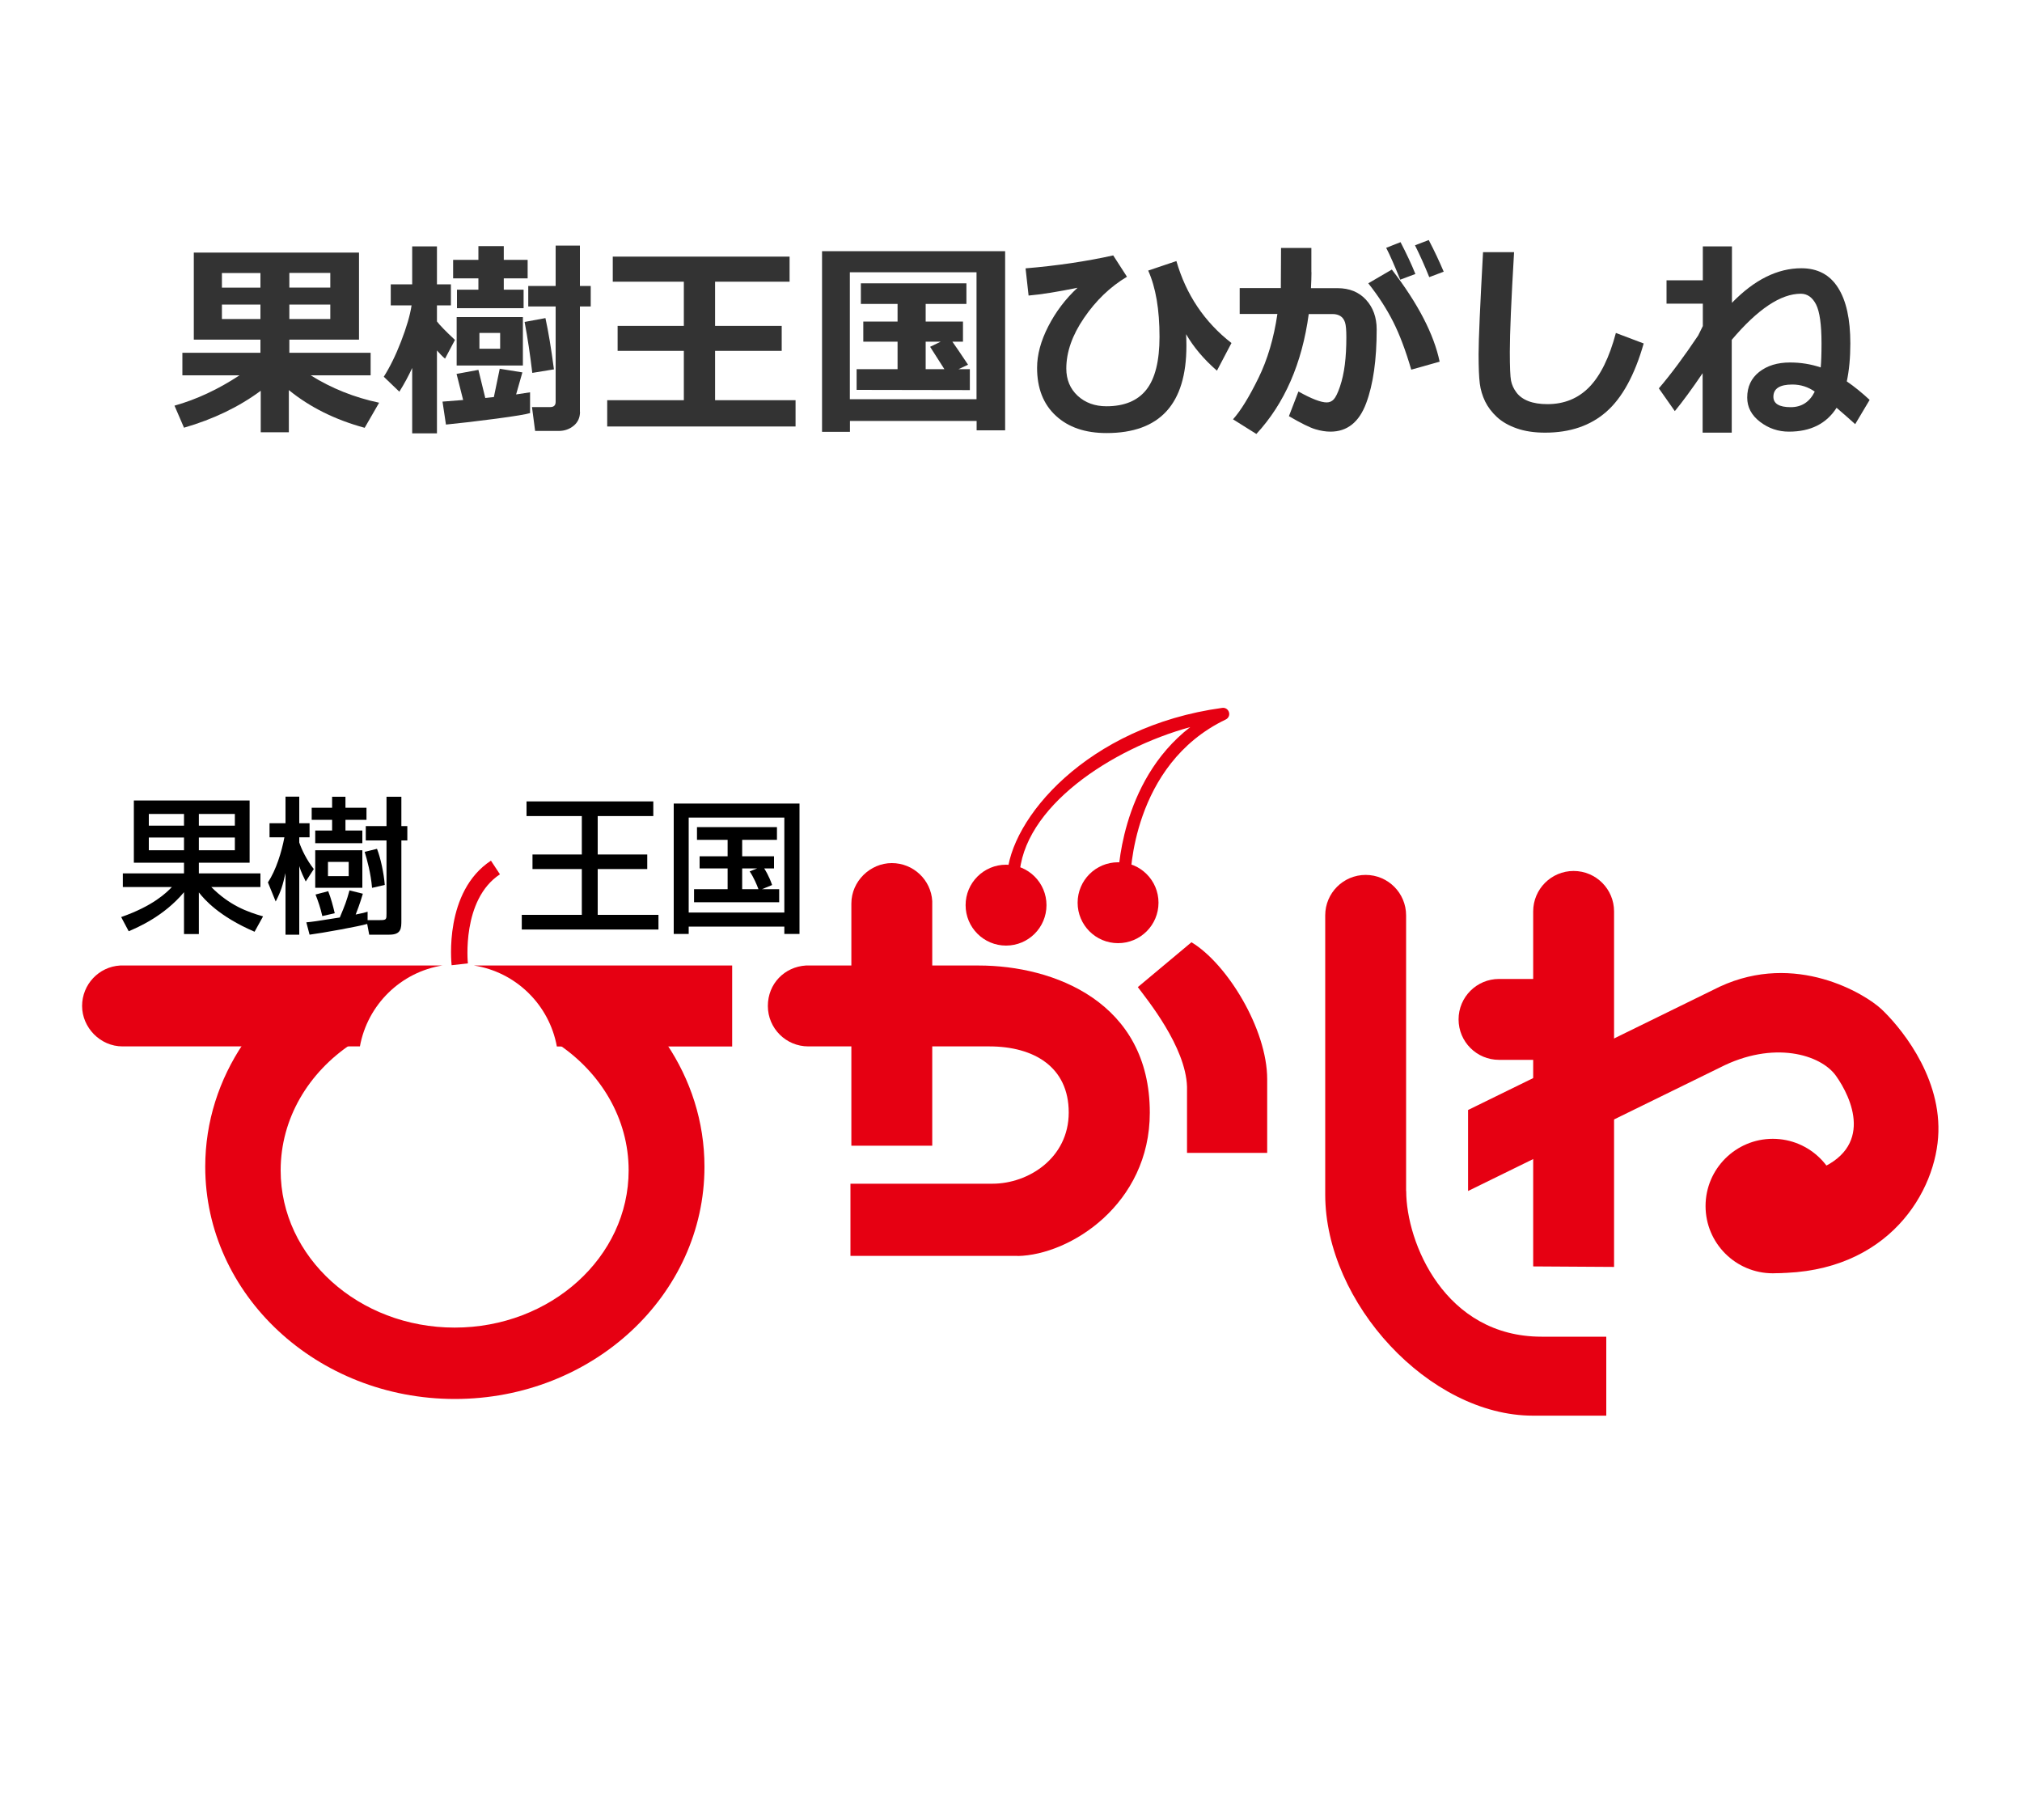 <?xml version="1.0" encoding="UTF-8"?><svg id="_レイヤー_1" xmlns="http://www.w3.org/2000/svg" width="200" height="180" viewBox="0 0 200 180"><defs><style>.cls-1{fill:#333;}.cls-2{fill:#e60012;}</style></defs><path class="cls-1" d="M25.8,38.64c-2.16,1.6-4.69,2.82-7.6,3.66l-.94-2.18c2.17-.61,4.32-1.61,6.43-3h-5.65v-2.23h7.72v-1.3h-6.59v-8.61h16.34v8.61h-6.89v1.3h8.04v2.23h-5.93c2.06,1.29,4.32,2.19,6.77,2.71l-1.43,2.48c-2.91-.79-5.41-2.03-7.5-3.73v4.17h-2.78v-4.1ZM25.76,27h-3.81v1.45h3.81v-1.45ZM25.76,30.12h-3.81v1.43h3.81v-1.43ZM32.67,28.44v-1.45h-4.05v1.45h4.05ZM32.67,31.55v-1.43h-4.05v1.43h4.05Z"/><path class="cls-1" d="M40.78,36.37c-.37.81-.8,1.6-1.28,2.37l-1.54-1.48c.59-.93,1.17-2.09,1.71-3.49s.89-2.58,1.04-3.57h-2.06v-2.08h2.12v-3.75h2.45v3.75h1.38v2.08h-1.38v1.59c.25.34.84.95,1.78,1.83l-.98,1.85c-.24-.2-.51-.47-.8-.81v8.2h-2.45v-6.5ZM52.45,40.85c-.38.12-1.51.31-3.39.56-1.88.25-3.53.44-4.95.58l-.34-2.27c.57-.04,1.25-.1,2.04-.16l-.65-2.58,2.16-.4.68,2.78.85-.09.58-2.8,2.24.36-.62,2.18c.5-.07.96-.14,1.38-.21v2.05ZM51.79,30.48h-6.59v-1.83h2.12v-1.12h-2.5v-1.83h2.5v-1.36h2.51v1.36h2.36v1.83h-2.36v1.12h1.96v1.83ZM51.72,36.15h-6.55v-4.79h6.55v4.79ZM49.47,34.49v-1.56h-2.05v1.56h2.05ZM54.79,36.53l-2.14.35c-.21-1.77-.46-3.45-.76-5.04l2.06-.38c.29,1.33.57,3.01.84,5.06ZM57.37,40.73c0,.57-.21,1.03-.62,1.37s-.91.52-1.48.52h-2.34l-.31-2.36h1.8c.36,0,.54-.17.54-.52v-9.43h-2.71v-2.03h2.71v-3.99h2.4v3.99h1.07v2.03h-1.07v10.42Z"/><path class="cls-1" d="M78.68,42.18h-18.62v-2.6h7.58v-4.88h-6.55v-2.47h6.55v-4.37h-7.03v-2.48h17.49v2.48h-7.37v4.37h6.59v2.47h-6.59v4.88h7.96v2.6Z"/><path class="cls-1" d="M96.6,41.63h-12.53v1.08h-2.76v-17.87h18.11v17.72h-2.82v-.92ZM84.06,39.48h12.53v-12.55h-12.53v12.55ZM95.93,38.58l-11.2-.02v-2.05h4.05v-2.72h-3.39v-1.99h3.39v-1.74h-3.63v-2.04h10.44v2.04h-4.03v1.74h3.69v1.99h-1.05c.3.42.82,1.18,1.55,2.28l-.94.44h1.12v2.07ZM91.56,36.51h1.85c-.05-.09-.52-.82-1.41-2.21l1.05-.51h-1.49v2.72Z"/><path class="cls-1" d="M121.82,33.9l-1.45,2.76c-1.3-1.13-2.32-2.34-3.05-3.61.02.35.03.73.03,1.15,0,5.76-2.63,8.63-7.9,8.63-2.11,0-3.78-.57-5.01-1.71-1.24-1.14-1.86-2.72-1.86-4.74,0-1.3.37-2.67,1.11-4.11.74-1.44,1.7-2.71,2.89-3.81-1.96.4-3.57.66-4.84.77l-.3-2.69c3.12-.26,6.01-.69,8.67-1.28l1.36,2.11c-1.67,1-3.08,2.36-4.25,4.08-1.17,1.71-1.75,3.38-1.75,5,0,1.1.38,2,1.12,2.69.75.69,1.7,1.04,2.85,1.04,1.77,0,3.09-.55,3.95-1.64.86-1.09,1.3-2.84,1.3-5.23,0-2.7-.37-4.88-1.12-6.55l2.79-.94c.96,3.32,2.77,6.02,5.44,8.1Z"/><path class="cls-1" d="M129.72,26.92c0,.44-.02.97-.05,1.58h2.63c1.17,0,2.11.38,2.81,1.14.7.76,1.06,1.74,1.06,2.94,0,2.99-.34,5.43-1.04,7.3s-1.87,2.81-3.53,2.81c-.46,0-.97-.08-1.5-.24-.54-.16-1.41-.59-2.61-1.29l.94-2.44c1.29.72,2.22,1.08,2.8,1.08.27,0,.5-.1.69-.3s.4-.62.62-1.27.38-1.38.48-2.17c.1-.8.15-1.7.15-2.71,0-.69-.04-1.18-.13-1.46-.09-.28-.24-.49-.44-.62s-.46-.21-.78-.21h-2.37c-.66,4.88-2.39,8.84-5.18,11.86l-2.31-1.45c.77-.86,1.6-2.22,2.51-4.07s1.53-3.97,1.88-6.35h-3.73v-2.56h4.07l.02-3.97h3v2.39ZM142.4,35.77l-2.81.79c-.56-1.91-1.16-3.5-1.8-4.76-.64-1.26-1.45-2.52-2.45-3.78l2.33-1.36c2.58,3.35,4.16,6.39,4.73,9.12ZM139.99,27.1l-1.49.56c-.57-1.41-1.03-2.46-1.39-3.15l1.42-.56c.6,1.16,1.09,2.2,1.47,3.15ZM142.8,26.87l-1.43.54c-.45-1.12-.92-2.17-1.41-3.15l1.36-.52c.56,1.07,1.05,2.12,1.48,3.13Z"/><path class="cls-1" d="M162.58,33.97c-.89,3.12-2.12,5.37-3.69,6.75-1.57,1.38-3.59,2.07-6.06,2.07-1.07,0-2-.14-2.8-.42-.8-.28-1.45-.65-1.96-1.12-.51-.47-.9-.99-1.17-1.54-.27-.56-.45-1.15-.53-1.77-.08-.63-.12-1.59-.12-2.91,0-1.44.15-4.8.44-10.09h3.07c-.28,4.72-.42,8.01-.42,9.85,0,1.5.04,2.46.12,2.86s.25.79.53,1.16c.27.37.67.66,1.18.86.52.2,1.15.3,1.89.3,1.65,0,3.04-.56,4.14-1.69s1.98-2.91,2.63-5.35l2.75,1.04Z"/><path class="cls-1" d="M168.43,36.88c-1.09,1.61-2.02,2.87-2.77,3.78l-1.58-2.25c1.22-1.43,2.51-3.17,3.89-5.23.1-.21.25-.52.46-.93v-2.22h-3.59s0-2.31,0-2.31h3.59v-3.35h2.88v5.58c2.21-2.28,4.5-3.42,6.87-3.42,1.6,0,2.81.64,3.62,1.92.82,1.28,1.22,3.12,1.22,5.52,0,1.42-.12,2.67-.35,3.75.77.53,1.52,1.14,2.26,1.83l-1.43,2.4c-.4-.37-1.02-.91-1.84-1.62-1,1.57-2.57,2.36-4.71,2.36-1.06,0-2.01-.32-2.86-.97-.85-.65-1.27-1.45-1.27-2.4,0-1.07.4-1.92,1.19-2.54s1.8-.93,3.04-.93c1.06,0,2.07.16,3.04.49.05-.53.08-1.31.08-2.36,0-1.87-.18-3.16-.54-3.87-.36-.7-.86-1.06-1.51-1.06-1.98,0-4.26,1.52-6.83,4.56v9.18h-2.88v-5.91ZM179.5,38.73c-.65-.46-1.39-.7-2.22-.7-1.24,0-1.87.4-1.87,1.21,0,.68.57,1.03,1.71,1.03,1.08,0,1.87-.51,2.38-1.54Z"/><path class="cls-2" d="M100.67,124.21h-16.55v-7.14h14.05c3.55,0,7.54-2.54,7.54-7.04s-3.43-6.54-7.86-6.54h-17.9c-2.21,0-4-1.79-4-4s1.66-3.87,3.76-4c.08,0,.16,0,.24,0h16.85c7.46,0,16.93,3.63,16.93,14.55,0,9.04-7.86,14.08-13.07,14.18Z"/><path class="cls-2" d="M92.21,113.31v-23.95c0-.08,0-.16,0-.24-.12-2.1-1.87-3.76-4-3.76s-4,1.79-4,4v23.95h8.01Z"/><path class="cls-2" d="M103.51,89.52c0,2.21-1.79,4-4,4s-4-1.79-4-4,1.79-4,4-4,4,1.79,4,4Z"/><path class="cls-2" d="M114.59,89.28c0,2.21-1.79,4-4,4s-4-1.79-4-4,1.79-4,4-4,4,1.79,4,4Z"/><path class="cls-2" d="M182,119.28c0,3.67-2.98,6.65-6.65,6.65s-6.65-2.98-6.65-6.65,2.98-6.65,6.65-6.65,6.65,2.98,6.65,6.65Z"/><path class="cls-2" d="M139.08,117.79v-27.26c0-2.21-1.79-4-4-4s-4,1.79-4,4v27.61c0,10.73,10.31,21.87,20.54,21.87h7.26v-7.81h-6.4c-9.58,0-13.39-9.32-13.39-14.41Z"/><path class="cls-2" d="M151.65,125.25v-35.11c0-2.21,1.79-4,4-4s4,1.79,4,4v35.16l-8.01-.05Z"/><path class="cls-2" d="M154.84,96.82h-6.57c-2.21,0-4,1.79-4,4s1.79,4,4,4h6.06l.5-8.01Z"/><path class="cls-2" d="M112.54,97.63l5.31-4.44c3.53,2.12,7.49,8.6,7.49,13.54v7.29h-7.93v-6.55c-.13-3.96-3.97-8.64-4.87-9.85Z"/><path class="cls-2" d="M179.53,115.78c5.95-2.22,3.58-7.26,2.07-9.38-1.51-2.12-6.2-3.53-11.49-.81l-24.9,12.2v-8.01l24.9-12.2c7.51-3.48,14.36.71,15.98,2.22,1.61,1.51,5.8,6.3,5.64,12.15-.15,5.85-4.94,13.96-16.03,13.96l3.83-10.13Z"/><path class="cls-2" d="M111.8,86.9h-1.21c0-.11.09-9.54,7.14-14.99-7.75,2.12-16.65,7.91-16.91,14.86l-1.21-.05c.21-5.68,7.91-14.89,21.29-16.71.3-.04.57.14.66.43.09.29-.05.59-.32.72-9.33,4.46-9.43,15.62-9.43,15.73Z"/><path class="cls-2" d="M43.8,95.49H12.12c-.08,0-.16,0-.24,0-2.1.12-3.76,1.87-3.76,4s1.79,4,4,4h23.48c.75-4.12,4.04-7.36,8.2-8.01Z"/><path class="cls-2" d="M46.88,95.49c4.16.65,7.45,3.89,8.2,8.01h17.34v-8.01h-25.54Z"/><path class="cls-2" d="M55.16,103.23c4.25,2.83,7.02,7.39,7.02,12.52,0,8.59-7.71,15.55-17.21,15.55s-17.21-6.96-17.21-15.55c0-5.14,2.76-9.69,7.02-12.52h-10.73c-2.37,3.53-3.75,7.69-3.75,12.16,0,12.68,11.06,22.97,24.69,22.97s24.69-10.28,24.69-22.97c0-4.47-1.38-8.63-3.75-12.16h-10.76Z"/><path class="cls-2" d="M44.67,95.46c-.03-.3-.76-7.28,3.89-10.34l.89,1.35c-3.81,2.51-3.18,8.75-3.17,8.81l-1.6.18Z"/><path d="M11.98,90.7c3.16-1.1,4.48-2.41,5.02-2.97h-4.85v-1.35h6.05v-1.06h-4.96v-6.15h11.45v6.15h-5.02v1.06h6.09v1.35h-4.86c1.79,1.8,3.53,2.45,5.12,2.9l-.84,1.52c-3.53-1.52-4.98-3.21-5.51-3.89v4.12h-1.47v-4.14c-1.99,2.38-4.58,3.48-5.47,3.86l-.75-1.41ZM14.72,80.5v1.16h3.48v-1.16h-3.48ZM14.72,82.83v1.26h3.48v-1.26h-3.48ZM19.67,80.5v1.16h3.56v-1.16h-3.56ZM19.67,82.83v1.26h3.56v-1.26h-3.56Z"/><path d="M26.5,87.27c.81-1.22,1.36-3.02,1.63-4.46h-1.47v-1.39h1.58v-2.63h1.36v2.63h1.02v1.39h-1.02v.51c.23.68.73,1.74,1.44,2.63l-.8,1.23c-.17-.36-.48-.97-.64-1.52v6.78h-1.36v-6.09c-.29,1.23-.41,1.71-.97,2.81l-.77-1.89ZM36.31,91.38c-.75.23-4.5.91-5.69,1.06l-.32-1.22c.65-.06.91-.1,3.31-.48.54-1.28.67-1.64.96-2.68l1.32.33c-.26.9-.65,1.93-.71,2.06.74-.15.9-.19,1.18-.28v.83h1.23c.64,0,.64-.07.64-.67v-7.21h-2.05v-1.42h2.05v-2.9h1.47v2.9h.59v1.42h-.59v7.88c0,.8,0,1.44-1.19,1.44h-1.99l-.2-1.06ZM30.83,79.89h2.02v-1.09h1.32v1.09h2.08v1.19h-2.08v1.06h1.67v1.25h-4.66v-1.25h1.67v-1.06h-2.02v-1.19ZM31.18,84.09h4.66v3.71h-4.66v-3.71ZM32.46,88.13c.28.71.48,1.47.65,2.19l-1.23.28c-.17-.78-.43-1.52-.67-2.13l1.25-.33ZM32.44,85.24v1.41h2.05v-1.41h-2.05ZM37.29,83.95c.36.93.67,2.37.77,3.57l-1.26.29c-.12-1.44-.49-2.77-.73-3.56l1.22-.3Z"/><path d="M52.07,79.26h12.55v1.45h-5.5v3.8h4.9v1.44h-4.9v4.53h6.01v1.45h-13.52v-1.45h5.94v-4.53h-4.88v-1.44h4.88v-3.8h-5.47v-1.45Z"/><path d="M77.58,91.64h-9.46v.73h-1.48v-12.9h12.44v12.9h-1.5v-.73ZM77.58,80.86h-9.46v9.39h9.46v-9.39ZM75.37,87.94h1.7v1.29h-8.42v-1.29h3.32v-2.05h-2.77v-1.2h2.77v-1.63h-3.03v-1.26h7.91v1.26h-3.44v1.63h3.15v1.2h-.97c.06.09.48.74.78,1.64l-1,.41ZM74.89,85.89h-1.48v2.05h1.61c-.14-.39-.48-1.2-.87-1.76l.74-.29Z"/></svg>
